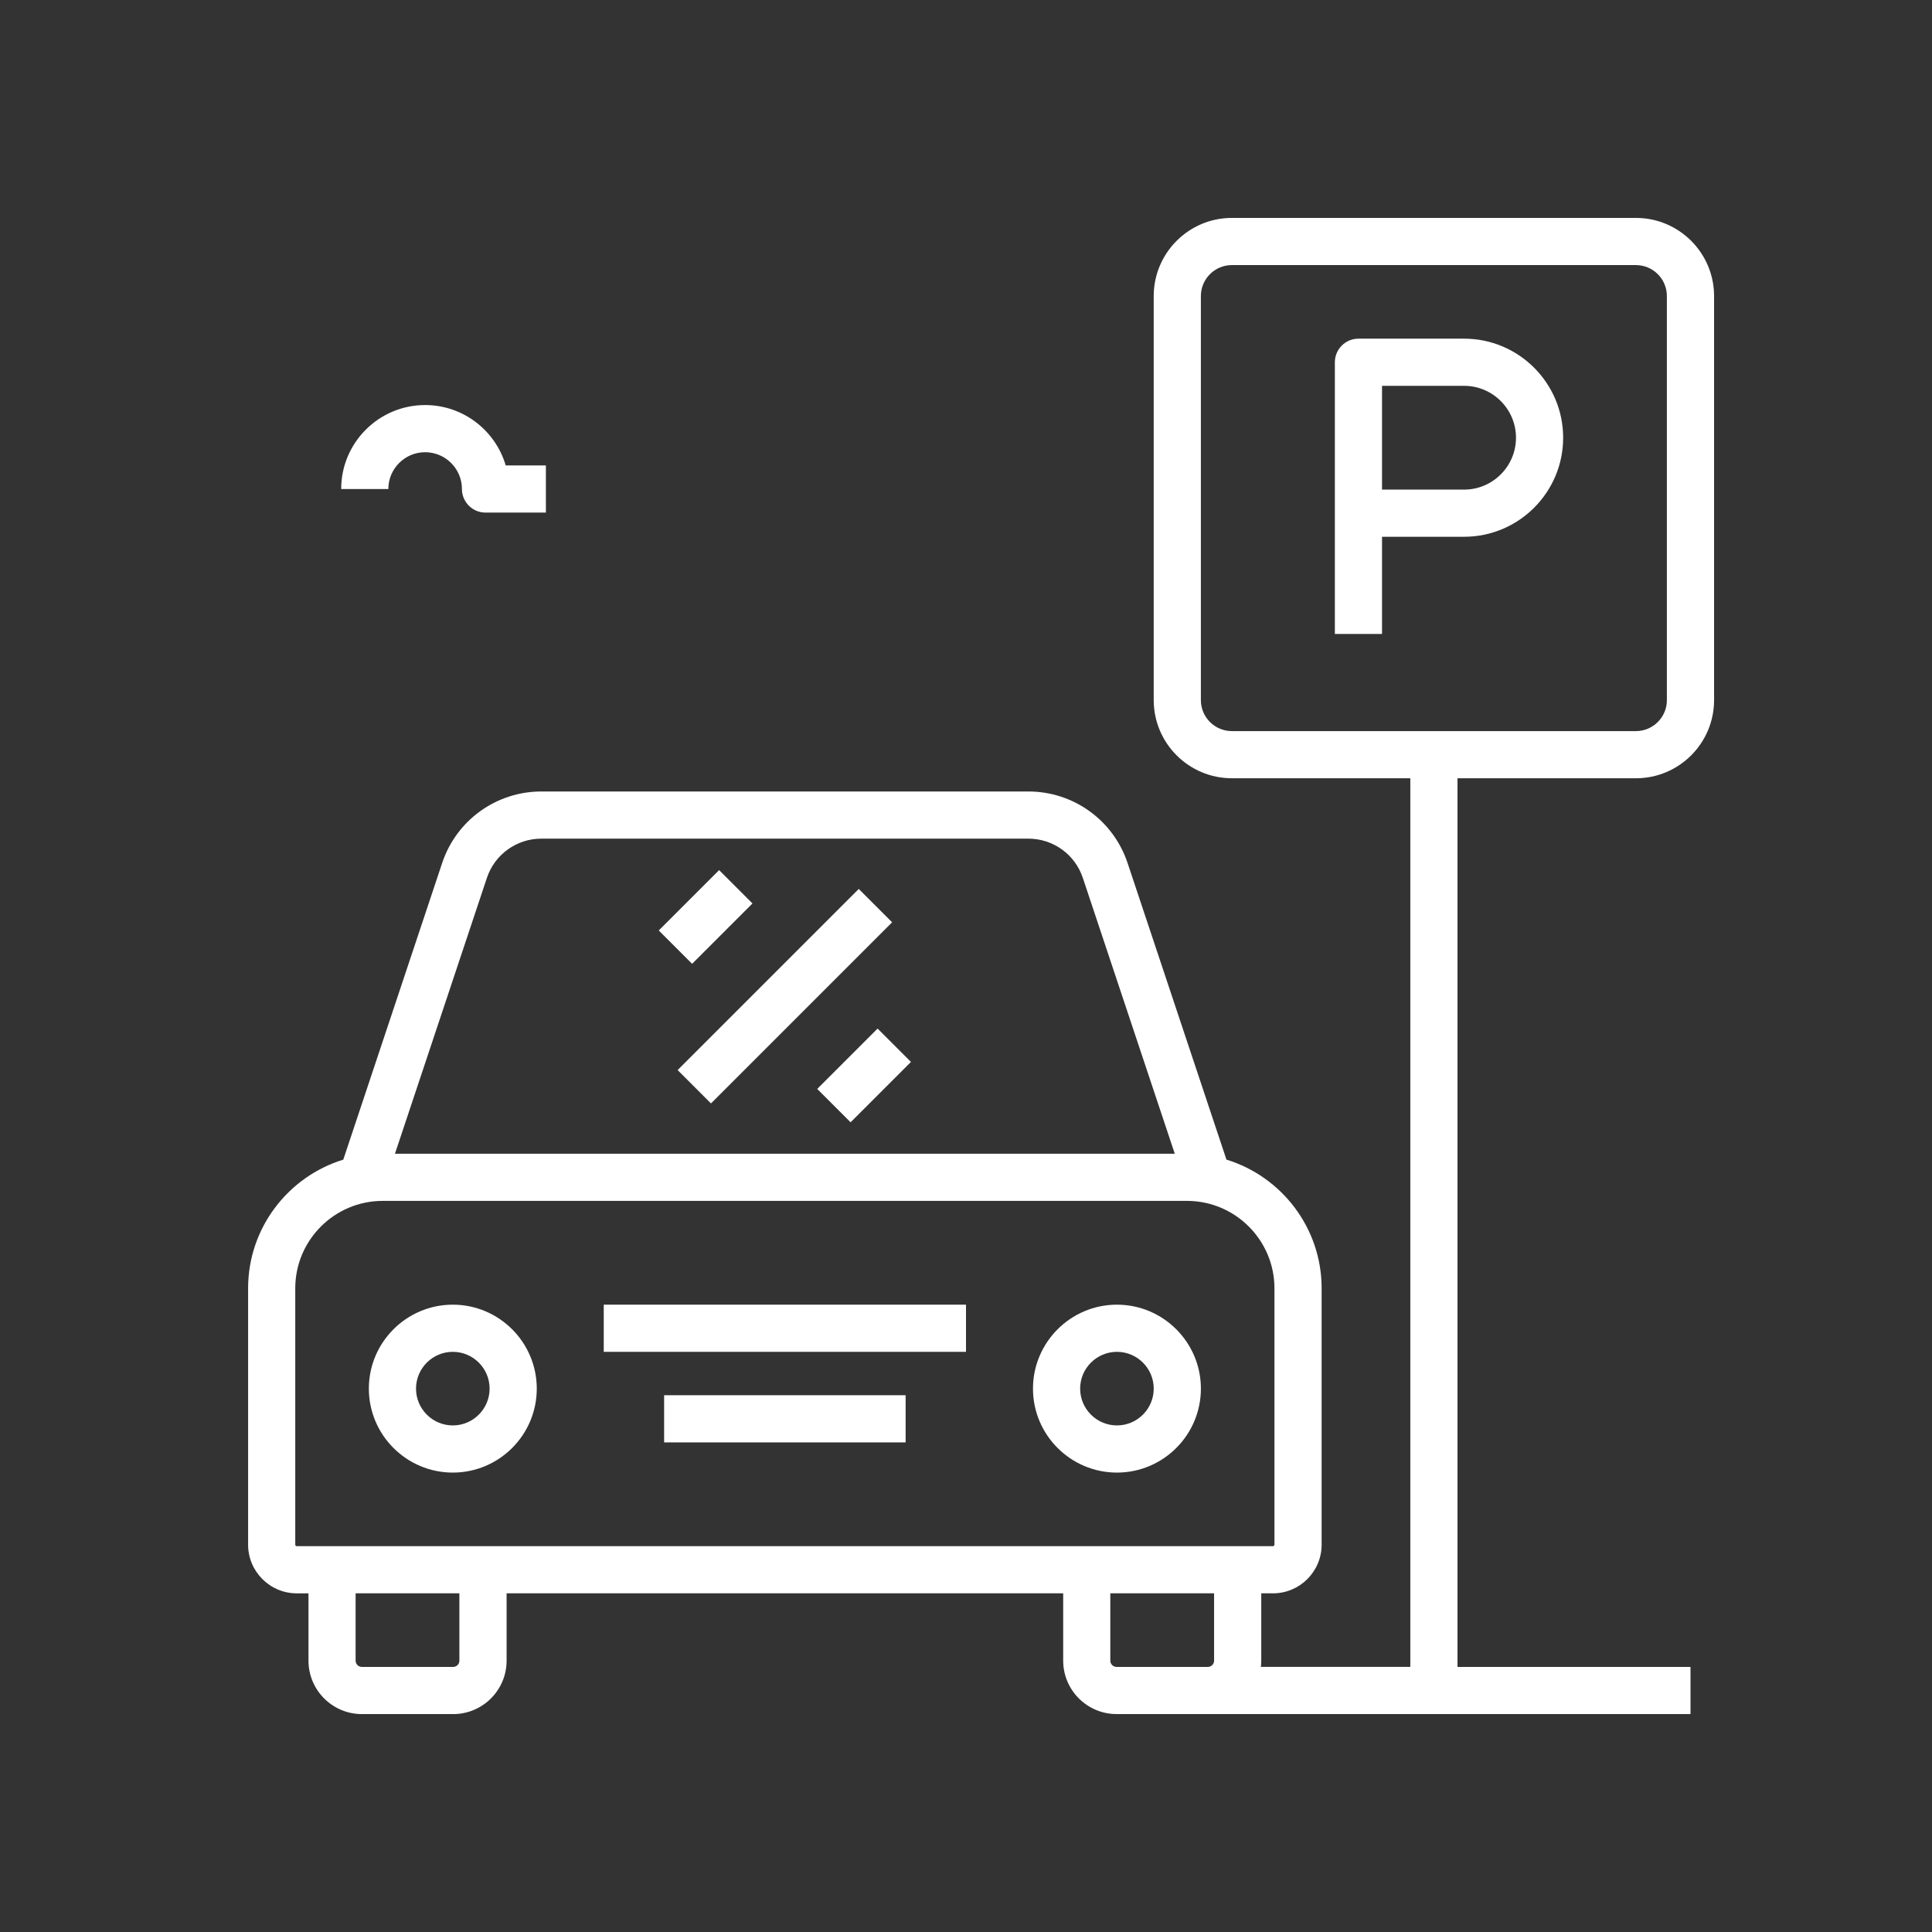 <?xml version="1.0" encoding="UTF-8"?>
<svg width="1200pt" height="1200pt" version="1.1" viewBox="0 0 1200 1200" xmlns="http://www.w3.org/2000/svg" fill="#ffffff">
 <rect x="0" y="0" width="1200" height="1200" fill="#333333" stroke="none"/>
 <g>
  <path d="m264.06 280.88c12.598 0 22.852 10.254 22.852 22.852 0 8.086 6.562 14.648 14.648 14.648h37.5v-29.297h-24.949c-6.352-21.645-26.379-37.5-50.051-37.5-28.758 0-52.148 23.391-52.148 52.148h29.297c0-12.598 10.254-22.852 22.852-22.852z"/>
  <path d="m420.89 664.64 112.5-112.5 20.715 20.715-112.5 112.5z"/>
  <path d="m507.6 676.36 37.496-37.496 20.715 20.715-37.496 37.496z"/>
  <path d="m409.16 577.93 37.496-37.496 20.715 20.715-37.496 37.496z"/>
  <path d="m281.25 914.65c28.758 0 52.148-23.391 52.148-52.148s-23.391-52.148-52.148-52.148-52.148 23.391-52.148 52.148 23.391 52.148 52.148 52.148zm0-75c12.598 0 22.852 10.254 22.852 22.852s-10.254 22.852-22.852 22.852-22.852-10.254-22.852-22.852 10.254-22.852 22.852-22.852z"/>
  <path d="m693.75 914.65c28.758 0 52.148-23.391 52.148-52.148s-23.391-52.148-52.148-52.148-52.148 23.391-52.148 52.148 23.391 52.148 52.148 52.148zm0-75c12.598 0 22.852 10.254 22.852 22.852s-10.254 22.852-22.852 22.852-22.852-10.254-22.852-22.852 10.254-22.852 22.852-22.852z"/>
  <path d="m375 810.35h225v29.297h-225z"/>
  <path d="m412.5 866.6h150v29.297h-150z"/>
  <path d="m1016.1 135.35h-250.97c-26.766 0-48.539 21.773-48.539 48.539v250.96c0 26.766 21.773 48.539 48.539 48.539h110.84v551.95h-92.812c0.152-1.277 0.234-2.566 0.234-3.879v-41.812h7.289c16.664 0 30.211-13.559 30.211-30.223v-159.22c0-37.582-24.926-69.445-59.121-79.945l-61.418-184.24c-8.859-26.566-33.621-44.414-61.617-44.414h-302.48c-27.996 0-52.77 17.848-61.617 44.414l-61.418 184.25c-34.184 10.5-59.121 42.352-59.121 79.945v159.22c0 16.664 13.559 30.223 30.211 30.223h7.289v41.824c0 18.293 14.883 33.176 33.176 33.176h56.707c18.293 0 33.176-14.883 33.176-33.176v-41.836h345.7v41.824c0 18.293 14.883 33.176 33.176 33.176h356.46v-29.297h-144.73v-551.95h110.84c26.766 0 48.539-21.773 48.539-48.539v-250.97c0-26.766-21.773-48.539-48.539-48.539zm-713.68 409.92c4.863-14.578 18.457-24.375 33.832-24.375h302.48c15.375 0 28.969 9.797 33.832 24.375l57.105 171.33h-484.36zm-119.03 414.15v-159.22c0-29.941 24.363-54.305 54.305-54.305h499.58c29.941 0 54.305 24.363 54.305 54.305v159.22c0 0.504-0.41 0.926-0.914 0.926h-606.36c-0.504 0-0.914-0.41-0.914-0.926zm101.95 72.047c0 2.133-1.734 3.879-3.879 3.879h-56.707c-2.133 0-3.879-1.734-3.879-3.879v-41.824h64.453v41.824zm464.65 3.879h-56.473c-2.133 0-3.879-1.734-3.879-3.879v-41.824h64.453v41.824c0 2.133-1.734 3.879-3.879 3.879zm285.35-600.49c0 10.617-8.637 19.242-19.242 19.242h-250.97c-10.617 0-19.242-8.637-19.242-19.242v-250.97c0-10.617 8.637-19.242 19.242-19.242h250.96c10.617 0 19.242 8.637 19.242 19.242v250.97z"/>
  <path d="m909.38 210.35h-65.625c-8.086 0-14.648 6.562-14.648 14.648v168.75h29.297v-60.352h50.977c33.926 0 61.523-27.598 61.523-61.523s-27.598-61.523-61.523-61.523zm0 93.75h-50.977v-64.453h50.977c17.766 0 32.227 14.461 32.227 32.227s-14.461 32.227-32.227 32.227z"/>
 </g>
</svg>
